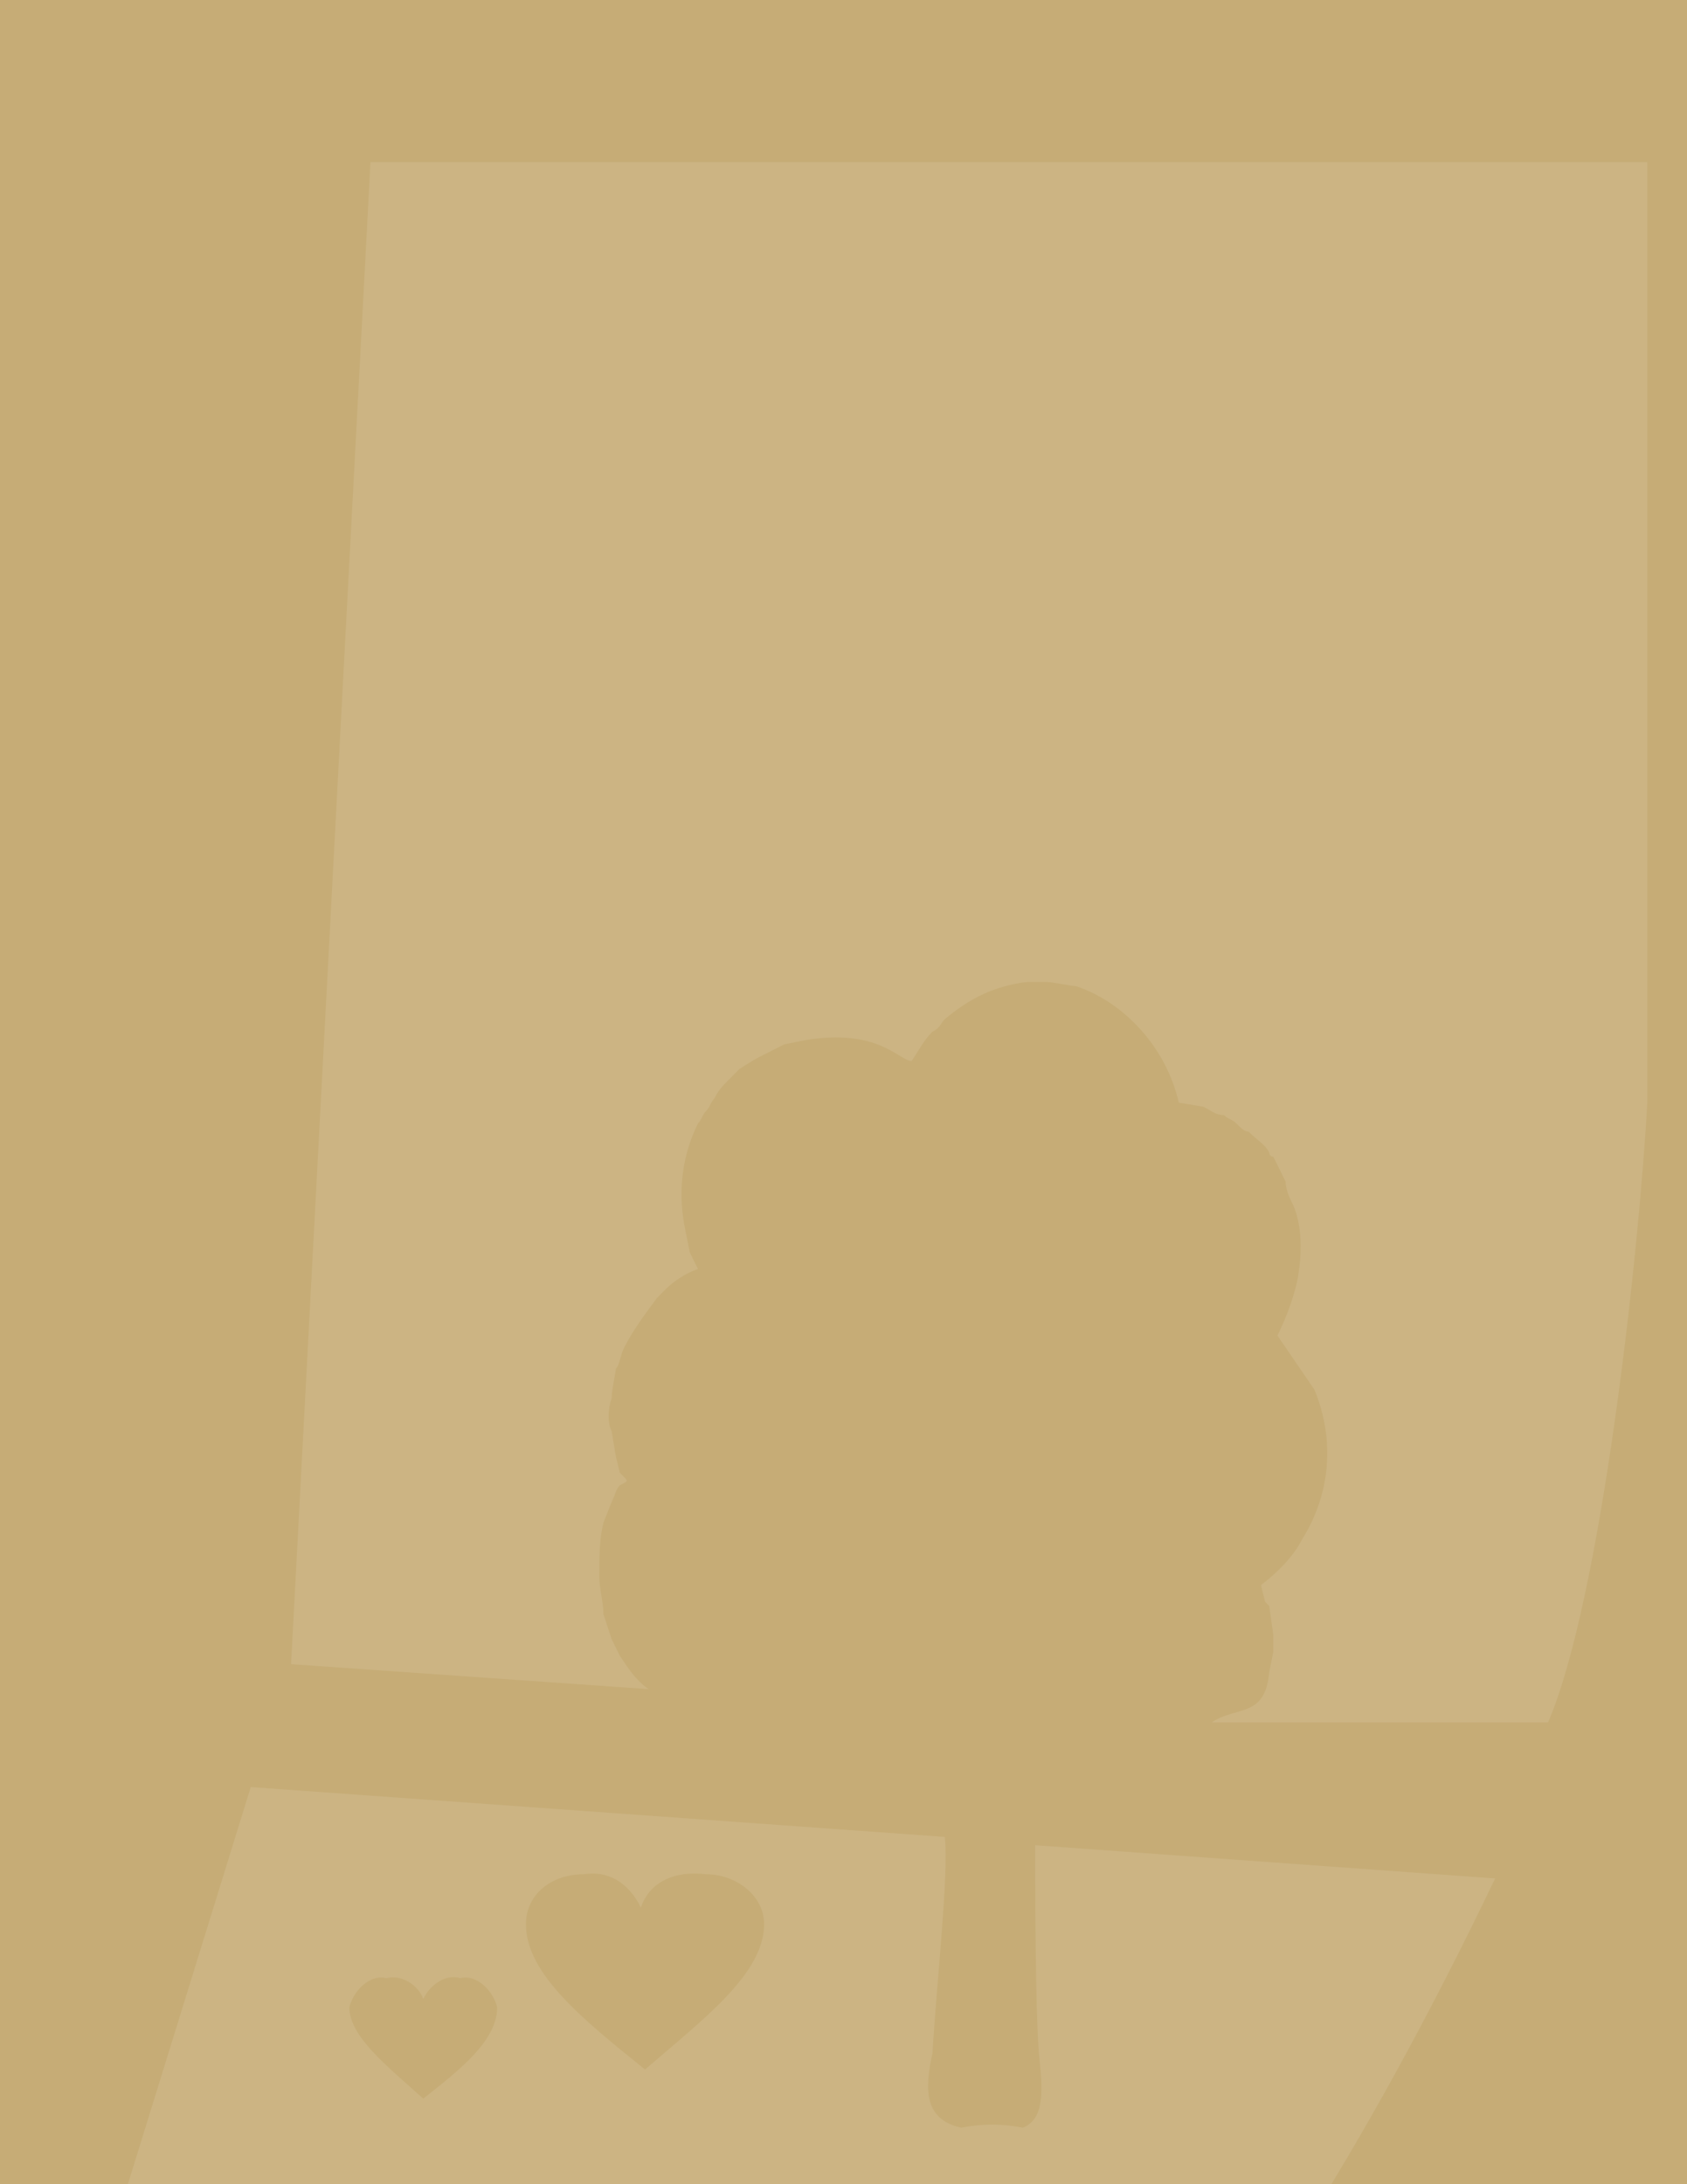 <svg width="255" height="330" viewBox="0 0 255 330" fill="none" xmlns="http://www.w3.org/2000/svg">
<rect x="0" y="0" width="255" height="330" fill="#333333" stroke="none"/>
<g clip-path="url(#clip0_2014_37)">
<rect width="255" height="330" fill="#C6AC76"/>
<path fill-rule="evenodd" clip-rule="evenodd" d="M37.904 270L142.816 277.532C143.436 283.18 141.574 299.499 140.953 310.169C139.712 315.818 139.712 320.211 145.299 321.466C148.403 320.839 151.507 320.839 154.61 321.466C157.714 320.211 157.714 316.445 157.094 310.797C156.473 304.52 156.473 283.808 156.473 278.787L226 283.808C206.135 325.232 185.649 357.242 163.922 380.465V363.518H164.543C170.13 363.518 174.475 359.125 174.475 353.476C174.475 347.827 170.13 343.434 164.543 343.434C158.956 343.434 154.61 347.827 154.61 353.476V389.251C107.431 434.442 54.044 444.484 -13 434.442L37.904 270ZM63.977 302.01C63.356 300.127 60.873 298.244 58.39 298.871C55.907 298.244 53.423 300.754 52.803 303.265C52.803 307.658 58.39 312.052 63.977 317.073C69.564 312.679 75.151 308.286 75.151 303.265C74.53 300.754 72.047 298.244 69.564 298.871C67.701 298.244 65.218 299.499 63.977 302.01ZM96.878 288.202C95.016 284.436 91.912 282.553 88.187 283.18C83.221 283.18 79.496 286.319 79.496 290.712C79.496 298.244 88.187 305.148 97.499 312.679C106.19 305.148 115.501 298.244 115.501 290.712C115.501 286.319 111.156 283.18 106.81 283.18C101.844 282.553 98.12 284.436 96.878 288.202ZM34.179 337.157H163.922V331.509H34.179V337.157ZM46.595 349.71H150.886V344.061H46.595V349.71ZM52.182 362.263H144.678V356.614H52.182V362.263ZM53.423 374.816H145.919V369.167H53.423V374.816ZM34.179 344.061C28.592 343.434 24.247 347.827 23.626 353.476C23.005 359.125 27.351 363.518 32.938 364.146H34.8V393.645C35.421 396.156 37.283 398.038 39.766 397.411C41.629 396.783 42.87 395.528 43.491 393.645V354.104C44.112 348.455 39.766 344.061 34.179 344.061Z" fill="white" fill-opacity="0.1"/>
<path fill-rule="evenodd" clip-rule="evenodd" d="M249 166.587C247.758 189.212 242.076 241.375 234 260.229H183.151C186.879 257.715 191.227 259.601 191.848 252.688L192.47 249.545V247.031L191.848 242.632L191.227 242.003L190.606 239.49C193.091 237.604 195.576 235.09 196.818 232.576C201.167 225.663 201.788 217.493 198.682 209.951L193.091 201.781C194.333 199.267 195.576 196.125 196.197 192.983C196.818 189.212 196.818 185.441 195.576 182.299C194.955 181.042 194.333 179.785 194.333 178.528C193.712 177.271 193.091 176.014 192.47 174.757C191.848 174.757 191.848 174.128 191.848 174.128C191.227 172.872 189.985 172.243 188.742 170.986C188.121 170.986 187.5 170.358 186.879 169.729C186.258 169.101 185.636 169.101 185.015 168.472C183.773 168.472 183.152 167.844 181.909 167.215L178.182 166.587C176.318 158.417 170.106 151.503 162.651 148.99C162.03 148.99 158.924 148.361 158.303 148.361H155.197C150.227 148.99 146.5 150.875 142.773 154.017C142.152 154.646 142.151 155.274 140.909 155.903C139.667 157.16 139.045 158.417 137.803 160.302C135.939 160.302 132.833 155.274 121.651 157.16L118.545 157.788C118.545 157.788 116.061 159.045 114.818 159.674C113.576 160.302 111.712 161.559 111.712 161.559C111.091 162.188 110.47 162.816 109.848 163.444C109.227 164.073 108.606 164.701 107.985 165.958C107.364 166.587 107.364 167.215 106.742 167.844C106.121 168.472 106.121 169.101 105.5 169.729C103.015 174.757 102.394 180.413 103.636 186.069L104.258 189.212L105.5 191.726C103.636 192.354 101.773 193.611 100.53 194.868C99.909 195.497 99.909 195.497 99.288 196.125C97.424 198.639 95.561 201.153 94.318 203.667C93.697 204.924 93.697 206.181 93.076 206.809C93.076 207.437 92.455 209.951 92.455 211.208C91.833 213.094 91.833 214.979 92.455 216.236L93.076 220.007L93.697 222.521C93.697 222.521 93.697 222.521 94.318 223.149C94.939 223.778 94.939 223.778 93.697 224.406C93.076 225.035 93.076 225.663 92.455 226.92L91.212 230.063C90.591 232.576 90.591 235.09 90.591 238.233C90.591 240.118 91.212 242.003 91.212 243.889L92.455 247.66L93.697 250.174C94.939 252.059 96.182 253.944 98.046 255.201L44 251.431L56 24.5H249V166.587Z" fill="white" fill-opacity="0.1"/>
</g>
<defs>
<clipPath id="clip0_2014_37">
<rect width="255" height="330" fill="white"/>
</clipPath>
</defs>
</svg>

